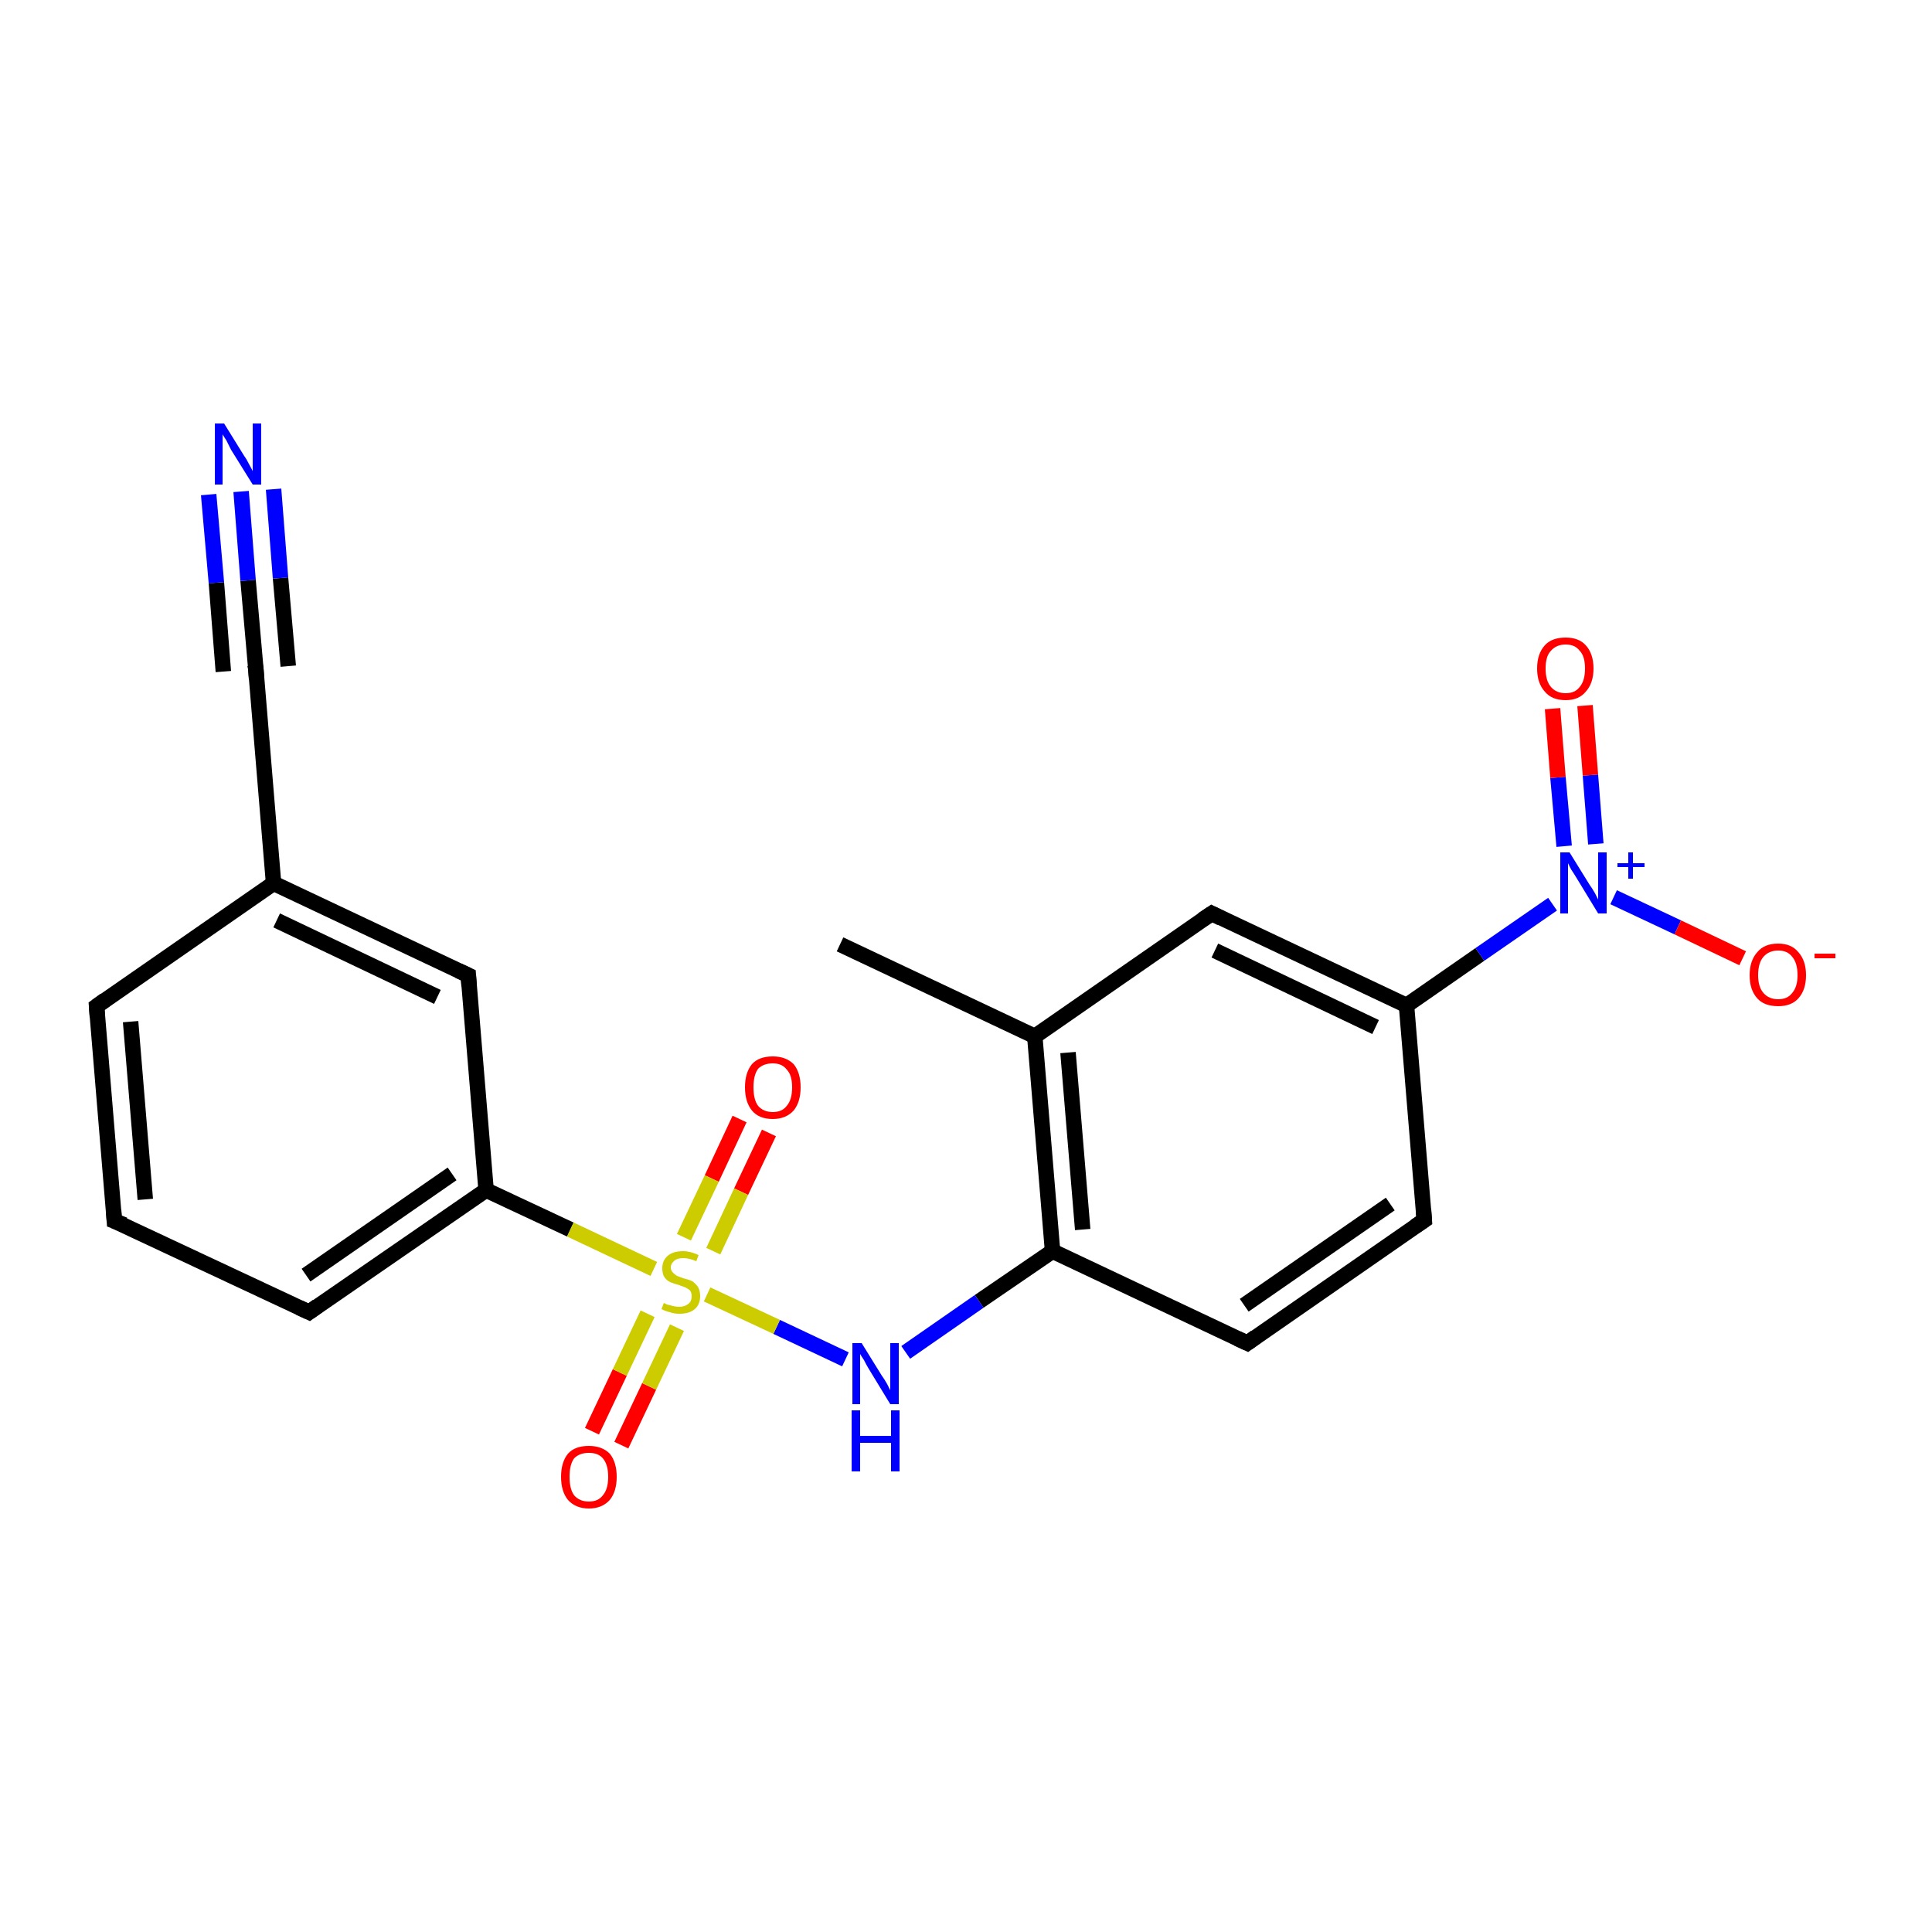 <?xml version='1.0' encoding='iso-8859-1'?>
<svg version='1.1' baseProfile='full'
              xmlns='http://www.w3.org/2000/svg'
                      xmlns:rdkit='http://www.rdkit.org/xml'
                      xmlns:xlink='http://www.w3.org/1999/xlink'
                  xml:space='preserve'
width='250px' height='250px' viewBox='0 0 250 250'>
<!-- END OF HEADER -->
<rect style='opacity:1.0;fill:#FFFFFF;stroke:none' width='250.0' height='250.0' x='0.0' y='0.0'> </rect>
<path class='bond-0 atom-0 atom-9' d='M 108.7,122.2 L 133.9,134.1' style='fill:none;fill-rule:evenodd;stroke:#000000;stroke-width:2.0px;stroke-linecap:butt;stroke-linejoin:miter;stroke-opacity:1' />
<path class='bond-1 atom-1 atom-2' d='M 14.8,158.0 L 12.5,130.2' style='fill:none;fill-rule:evenodd;stroke:#000000;stroke-width:2.0px;stroke-linecap:butt;stroke-linejoin:miter;stroke-opacity:1' />
<path class='bond-1 atom-1 atom-2' d='M 18.8,155.2 L 16.9,132.2' style='fill:none;fill-rule:evenodd;stroke:#000000;stroke-width:2.0px;stroke-linecap:butt;stroke-linejoin:miter;stroke-opacity:1' />
<path class='bond-2 atom-1 atom-3' d='M 14.8,158.0 L 40.0,169.8' style='fill:none;fill-rule:evenodd;stroke:#000000;stroke-width:2.0px;stroke-linecap:butt;stroke-linejoin:miter;stroke-opacity:1' />
<path class='bond-3 atom-2 atom-10' d='M 12.5,130.2 L 35.4,114.3' style='fill:none;fill-rule:evenodd;stroke:#000000;stroke-width:2.0px;stroke-linecap:butt;stroke-linejoin:miter;stroke-opacity:1' />
<path class='bond-4 atom-3 atom-12' d='M 40.0,169.8 L 62.9,154.0' style='fill:none;fill-rule:evenodd;stroke:#000000;stroke-width:2.0px;stroke-linecap:butt;stroke-linejoin:miter;stroke-opacity:1' />
<path class='bond-4 atom-3 atom-12' d='M 39.6,165.0 L 58.5,151.9' style='fill:none;fill-rule:evenodd;stroke:#000000;stroke-width:2.0px;stroke-linecap:butt;stroke-linejoin:miter;stroke-opacity:1' />
<path class='bond-5 atom-4 atom-5' d='M 184.3,157.9 L 161.4,173.8' style='fill:none;fill-rule:evenodd;stroke:#000000;stroke-width:2.0px;stroke-linecap:butt;stroke-linejoin:miter;stroke-opacity:1' />
<path class='bond-5 atom-4 atom-5' d='M 179.9,155.8 L 161.0,168.9' style='fill:none;fill-rule:evenodd;stroke:#000000;stroke-width:2.0px;stroke-linecap:butt;stroke-linejoin:miter;stroke-opacity:1' />
<path class='bond-6 atom-4 atom-11' d='M 184.3,157.9 L 182.0,130.1' style='fill:none;fill-rule:evenodd;stroke:#000000;stroke-width:2.0px;stroke-linecap:butt;stroke-linejoin:miter;stroke-opacity:1' />
<path class='bond-7 atom-5 atom-13' d='M 161.4,173.8 L 136.2,161.9' style='fill:none;fill-rule:evenodd;stroke:#000000;stroke-width:2.0px;stroke-linecap:butt;stroke-linejoin:miter;stroke-opacity:1' />
<path class='bond-8 atom-6 atom-9' d='M 156.8,118.2 L 133.9,134.1' style='fill:none;fill-rule:evenodd;stroke:#000000;stroke-width:2.0px;stroke-linecap:butt;stroke-linejoin:miter;stroke-opacity:1' />
<path class='bond-9 atom-6 atom-11' d='M 156.8,118.2 L 182.0,130.1' style='fill:none;fill-rule:evenodd;stroke:#000000;stroke-width:2.0px;stroke-linecap:butt;stroke-linejoin:miter;stroke-opacity:1' />
<path class='bond-9 atom-6 atom-11' d='M 157.2,123.0 L 178.0,132.9' style='fill:none;fill-rule:evenodd;stroke:#000000;stroke-width:2.0px;stroke-linecap:butt;stroke-linejoin:miter;stroke-opacity:1' />
<path class='bond-10 atom-7 atom-10' d='M 60.6,126.2 L 35.4,114.3' style='fill:none;fill-rule:evenodd;stroke:#000000;stroke-width:2.0px;stroke-linecap:butt;stroke-linejoin:miter;stroke-opacity:1' />
<path class='bond-10 atom-7 atom-10' d='M 56.6,129.0 L 35.8,119.1' style='fill:none;fill-rule:evenodd;stroke:#000000;stroke-width:2.0px;stroke-linecap:butt;stroke-linejoin:miter;stroke-opacity:1' />
<path class='bond-11 atom-7 atom-12' d='M 60.6,126.2 L 62.9,154.0' style='fill:none;fill-rule:evenodd;stroke:#000000;stroke-width:2.0px;stroke-linecap:butt;stroke-linejoin:miter;stroke-opacity:1' />
<path class='bond-12 atom-8 atom-10' d='M 33.1,86.5 L 35.4,114.3' style='fill:none;fill-rule:evenodd;stroke:#000000;stroke-width:2.0px;stroke-linecap:butt;stroke-linejoin:miter;stroke-opacity:1' />
<path class='bond-13 atom-8 atom-14' d='M 33.1,86.5 L 32.1,75.1' style='fill:none;fill-rule:evenodd;stroke:#000000;stroke-width:2.0px;stroke-linecap:butt;stroke-linejoin:miter;stroke-opacity:1' />
<path class='bond-13 atom-8 atom-14' d='M 32.1,75.1 L 31.2,63.6' style='fill:none;fill-rule:evenodd;stroke:#0000FF;stroke-width:2.0px;stroke-linecap:butt;stroke-linejoin:miter;stroke-opacity:1' />
<path class='bond-13 atom-8 atom-14' d='M 28.9,86.9 L 28.0,75.4' style='fill:none;fill-rule:evenodd;stroke:#000000;stroke-width:2.0px;stroke-linecap:butt;stroke-linejoin:miter;stroke-opacity:1' />
<path class='bond-13 atom-8 atom-14' d='M 28.0,75.4 L 27.0,64.0' style='fill:none;fill-rule:evenodd;stroke:#0000FF;stroke-width:2.0px;stroke-linecap:butt;stroke-linejoin:miter;stroke-opacity:1' />
<path class='bond-13 atom-8 atom-14' d='M 37.3,86.2 L 36.3,74.8' style='fill:none;fill-rule:evenodd;stroke:#000000;stroke-width:2.0px;stroke-linecap:butt;stroke-linejoin:miter;stroke-opacity:1' />
<path class='bond-13 atom-8 atom-14' d='M 36.3,74.8 L 35.4,63.3' style='fill:none;fill-rule:evenodd;stroke:#0000FF;stroke-width:2.0px;stroke-linecap:butt;stroke-linejoin:miter;stroke-opacity:1' />
<path class='bond-14 atom-9 atom-13' d='M 133.9,134.1 L 136.2,161.9' style='fill:none;fill-rule:evenodd;stroke:#000000;stroke-width:2.0px;stroke-linecap:butt;stroke-linejoin:miter;stroke-opacity:1' />
<path class='bond-14 atom-9 atom-13' d='M 138.2,136.2 L 140.1,159.1' style='fill:none;fill-rule:evenodd;stroke:#000000;stroke-width:2.0px;stroke-linecap:butt;stroke-linejoin:miter;stroke-opacity:1' />
<path class='bond-15 atom-11 atom-16' d='M 182.0,130.1 L 191.5,123.5' style='fill:none;fill-rule:evenodd;stroke:#000000;stroke-width:2.0px;stroke-linecap:butt;stroke-linejoin:miter;stroke-opacity:1' />
<path class='bond-15 atom-11 atom-16' d='M 191.5,123.5 L 200.9,117.0' style='fill:none;fill-rule:evenodd;stroke:#0000FF;stroke-width:2.0px;stroke-linecap:butt;stroke-linejoin:miter;stroke-opacity:1' />
<path class='bond-16 atom-12 atom-21' d='M 62.9,154.0 L 73.8,159.1' style='fill:none;fill-rule:evenodd;stroke:#000000;stroke-width:2.0px;stroke-linecap:butt;stroke-linejoin:miter;stroke-opacity:1' />
<path class='bond-16 atom-12 atom-21' d='M 73.8,159.1 L 84.6,164.2' style='fill:none;fill-rule:evenodd;stroke:#CCCC00;stroke-width:2.0px;stroke-linecap:butt;stroke-linejoin:miter;stroke-opacity:1' />
<path class='bond-17 atom-13 atom-15' d='M 136.2,161.9 L 126.7,168.4' style='fill:none;fill-rule:evenodd;stroke:#000000;stroke-width:2.0px;stroke-linecap:butt;stroke-linejoin:miter;stroke-opacity:1' />
<path class='bond-17 atom-13 atom-15' d='M 126.7,168.4 L 117.2,175.0' style='fill:none;fill-rule:evenodd;stroke:#0000FF;stroke-width:2.0px;stroke-linecap:butt;stroke-linejoin:miter;stroke-opacity:1' />
<path class='bond-18 atom-15 atom-21' d='M 109.4,175.9 L 100.5,171.7' style='fill:none;fill-rule:evenodd;stroke:#0000FF;stroke-width:2.0px;stroke-linecap:butt;stroke-linejoin:miter;stroke-opacity:1' />
<path class='bond-18 atom-15 atom-21' d='M 100.5,171.7 L 91.5,167.5' style='fill:none;fill-rule:evenodd;stroke:#CCCC00;stroke-width:2.0px;stroke-linecap:butt;stroke-linejoin:miter;stroke-opacity:1' />
<path class='bond-19 atom-16 atom-17' d='M 208.8,116.1 L 217.1,120.0' style='fill:none;fill-rule:evenodd;stroke:#0000FF;stroke-width:2.0px;stroke-linecap:butt;stroke-linejoin:miter;stroke-opacity:1' />
<path class='bond-19 atom-16 atom-17' d='M 217.1,120.0 L 225.5,124.0' style='fill:none;fill-rule:evenodd;stroke:#FF0000;stroke-width:2.0px;stroke-linecap:butt;stroke-linejoin:miter;stroke-opacity:1' />
<path class='bond-20 atom-16 atom-18' d='M 206.5,109.2 L 205.8,100.3' style='fill:none;fill-rule:evenodd;stroke:#0000FF;stroke-width:2.0px;stroke-linecap:butt;stroke-linejoin:miter;stroke-opacity:1' />
<path class='bond-20 atom-16 atom-18' d='M 205.8,100.3 L 205.1,91.3' style='fill:none;fill-rule:evenodd;stroke:#FF0000;stroke-width:2.0px;stroke-linecap:butt;stroke-linejoin:miter;stroke-opacity:1' />
<path class='bond-20 atom-16 atom-18' d='M 202.4,109.5 L 201.6,100.6' style='fill:none;fill-rule:evenodd;stroke:#0000FF;stroke-width:2.0px;stroke-linecap:butt;stroke-linejoin:miter;stroke-opacity:1' />
<path class='bond-20 atom-16 atom-18' d='M 201.6,100.6 L 200.9,91.7' style='fill:none;fill-rule:evenodd;stroke:#FF0000;stroke-width:2.0px;stroke-linecap:butt;stroke-linejoin:miter;stroke-opacity:1' />
<path class='bond-21 atom-19 atom-21' d='M 76.6,185.2 L 80.2,177.6' style='fill:none;fill-rule:evenodd;stroke:#FF0000;stroke-width:2.0px;stroke-linecap:butt;stroke-linejoin:miter;stroke-opacity:1' />
<path class='bond-21 atom-19 atom-21' d='M 80.2,177.6 L 83.8,170.0' style='fill:none;fill-rule:evenodd;stroke:#CCCC00;stroke-width:2.0px;stroke-linecap:butt;stroke-linejoin:miter;stroke-opacity:1' />
<path class='bond-21 atom-19 atom-21' d='M 80.4,187.0 L 84.0,179.4' style='fill:none;fill-rule:evenodd;stroke:#FF0000;stroke-width:2.0px;stroke-linecap:butt;stroke-linejoin:miter;stroke-opacity:1' />
<path class='bond-21 atom-19 atom-21' d='M 84.0,179.4 L 87.6,171.8' style='fill:none;fill-rule:evenodd;stroke:#CCCC00;stroke-width:2.0px;stroke-linecap:butt;stroke-linejoin:miter;stroke-opacity:1' />
<path class='bond-22 atom-20 atom-21' d='M 99.5,146.6 L 95.9,154.2' style='fill:none;fill-rule:evenodd;stroke:#FF0000;stroke-width:2.0px;stroke-linecap:butt;stroke-linejoin:miter;stroke-opacity:1' />
<path class='bond-22 atom-20 atom-21' d='M 95.9,154.2 L 92.3,161.9' style='fill:none;fill-rule:evenodd;stroke:#CCCC00;stroke-width:2.0px;stroke-linecap:butt;stroke-linejoin:miter;stroke-opacity:1' />
<path class='bond-22 atom-20 atom-21' d='M 95.7,144.8 L 92.1,152.5' style='fill:none;fill-rule:evenodd;stroke:#FF0000;stroke-width:2.0px;stroke-linecap:butt;stroke-linejoin:miter;stroke-opacity:1' />
<path class='bond-22 atom-20 atom-21' d='M 92.1,152.5 L 88.5,160.1' style='fill:none;fill-rule:evenodd;stroke:#CCCC00;stroke-width:2.0px;stroke-linecap:butt;stroke-linejoin:miter;stroke-opacity:1' />
<path d='M 14.7,156.6 L 14.8,158.0 L 16.1,158.5' style='fill:none;stroke:#000000;stroke-width:2.0px;stroke-linecap:butt;stroke-linejoin:miter;stroke-opacity:1;' />
<path d='M 12.6,131.6 L 12.5,130.2 L 13.6,129.4' style='fill:none;stroke:#000000;stroke-width:2.0px;stroke-linecap:butt;stroke-linejoin:miter;stroke-opacity:1;' />
<path d='M 38.7,169.2 L 40.0,169.8 L 41.1,169.0' style='fill:none;stroke:#000000;stroke-width:2.0px;stroke-linecap:butt;stroke-linejoin:miter;stroke-opacity:1;' />
<path d='M 183.1,158.7 L 184.3,157.9 L 184.2,156.5' style='fill:none;stroke:#000000;stroke-width:2.0px;stroke-linecap:butt;stroke-linejoin:miter;stroke-opacity:1;' />
<path d='M 162.5,173.0 L 161.4,173.8 L 160.1,173.2' style='fill:none;stroke:#000000;stroke-width:2.0px;stroke-linecap:butt;stroke-linejoin:miter;stroke-opacity:1;' />
<path d='M 155.6,119.0 L 156.8,118.2 L 158.0,118.8' style='fill:none;stroke:#000000;stroke-width:2.0px;stroke-linecap:butt;stroke-linejoin:miter;stroke-opacity:1;' />
<path d='M 59.3,125.6 L 60.6,126.2 L 60.7,127.6' style='fill:none;stroke:#000000;stroke-width:2.0px;stroke-linecap:butt;stroke-linejoin:miter;stroke-opacity:1;' />
<path d='M 33.2,87.9 L 33.1,86.5 L 33.0,86.0' style='fill:none;stroke:#000000;stroke-width:2.0px;stroke-linecap:butt;stroke-linejoin:miter;stroke-opacity:1;' />
<path class='atom-14' d='M 29.0 54.8
L 31.6 59.0
Q 31.9 59.4, 32.3 60.2
Q 32.7 60.9, 32.7 61.0
L 32.7 54.8
L 33.8 54.8
L 33.8 62.7
L 32.7 62.7
L 29.9 58.2
Q 29.6 57.6, 29.3 57.0
Q 28.9 56.4, 28.8 56.2
L 28.8 62.7
L 27.8 62.7
L 27.8 54.8
L 29.0 54.8
' fill='#0000FF'/>
<path class='atom-15' d='M 111.5 173.8
L 114.1 178.0
Q 114.4 178.4, 114.8 179.1
Q 115.2 179.9, 115.2 179.9
L 115.2 173.8
L 116.3 173.8
L 116.3 181.7
L 115.2 181.7
L 112.4 177.1
Q 112.1 176.6, 111.8 176.0
Q 111.4 175.4, 111.3 175.2
L 111.3 181.7
L 110.3 181.7
L 110.3 173.8
L 111.5 173.8
' fill='#0000FF'/>
<path class='atom-15' d='M 110.2 182.5
L 111.3 182.5
L 111.3 185.8
L 115.3 185.8
L 115.3 182.5
L 116.4 182.5
L 116.4 190.4
L 115.3 190.4
L 115.3 186.7
L 111.3 186.7
L 111.3 190.4
L 110.2 190.4
L 110.2 182.5
' fill='#0000FF'/>
<path class='atom-16' d='M 203.1 110.3
L 205.7 114.5
Q 206.0 114.9, 206.4 115.6
Q 206.8 116.4, 206.8 116.4
L 206.8 110.3
L 207.9 110.3
L 207.9 118.2
L 206.8 118.2
L 204.0 113.6
Q 203.7 113.1, 203.3 112.5
Q 203.0 111.9, 202.9 111.7
L 202.9 118.2
L 201.9 118.2
L 201.9 110.3
L 203.1 110.3
' fill='#0000FF'/>
<path class='atom-16' d='M 209.3 111.7
L 210.7 111.7
L 210.7 110.3
L 211.3 110.3
L 211.3 111.7
L 212.8 111.7
L 212.8 112.2
L 211.3 112.2
L 211.3 113.7
L 210.7 113.7
L 210.7 112.2
L 209.3 112.2
L 209.3 111.7
' fill='#0000FF'/>
<path class='atom-17' d='M 226.4 126.2
Q 226.4 124.3, 227.4 123.2
Q 228.3 122.1, 230.1 122.1
Q 231.8 122.1, 232.7 123.2
Q 233.7 124.3, 233.7 126.2
Q 233.7 128.1, 232.7 129.2
Q 231.8 130.2, 230.1 130.2
Q 228.3 130.2, 227.4 129.2
Q 226.4 128.1, 226.4 126.2
M 230.1 129.3
Q 231.3 129.3, 231.9 128.5
Q 232.6 127.7, 232.6 126.2
Q 232.6 124.6, 231.9 123.8
Q 231.3 123.0, 230.1 123.0
Q 228.9 123.0, 228.2 123.8
Q 227.5 124.6, 227.5 126.2
Q 227.5 127.7, 228.2 128.5
Q 228.9 129.3, 230.1 129.3
' fill='#FF0000'/>
<path class='atom-17' d='M 234.8 123.4
L 237.5 123.4
L 237.5 124.0
L 234.8 124.0
L 234.8 123.4
' fill='#FF0000'/>
<path class='atom-18' d='M 198.9 86.5
Q 198.9 84.6, 199.9 83.5
Q 200.8 82.5, 202.6 82.5
Q 204.3 82.5, 205.2 83.5
Q 206.2 84.6, 206.2 86.5
Q 206.2 88.4, 205.2 89.5
Q 204.3 90.6, 202.6 90.6
Q 200.8 90.6, 199.9 89.5
Q 198.9 88.4, 198.9 86.5
M 202.6 89.7
Q 203.8 89.7, 204.4 88.9
Q 205.1 88.1, 205.1 86.5
Q 205.1 84.9, 204.4 84.2
Q 203.8 83.4, 202.6 83.4
Q 201.4 83.4, 200.7 84.2
Q 200.0 84.9, 200.0 86.5
Q 200.0 88.1, 200.7 88.9
Q 201.4 89.7, 202.6 89.7
' fill='#FF0000'/>
<path class='atom-19' d='M 72.6 191.1
Q 72.6 189.2, 73.5 188.1
Q 74.4 187.1, 76.2 187.1
Q 77.9 187.1, 78.9 188.1
Q 79.8 189.2, 79.8 191.1
Q 79.8 193.0, 78.9 194.1
Q 77.9 195.2, 76.2 195.2
Q 74.5 195.2, 73.5 194.1
Q 72.6 193.0, 72.6 191.1
M 76.2 194.3
Q 77.4 194.3, 78.0 193.5
Q 78.7 192.7, 78.7 191.1
Q 78.7 189.5, 78.0 188.7
Q 77.4 188.0, 76.2 188.0
Q 75.0 188.0, 74.3 188.7
Q 73.7 189.5, 73.7 191.1
Q 73.7 192.7, 74.3 193.5
Q 75.0 194.3, 76.2 194.3
' fill='#FF0000'/>
<path class='atom-20' d='M 96.4 140.7
Q 96.4 138.8, 97.3 137.7
Q 98.2 136.7, 100.0 136.7
Q 101.7 136.7, 102.7 137.7
Q 103.6 138.8, 103.6 140.7
Q 103.6 142.6, 102.7 143.7
Q 101.7 144.8, 100.0 144.8
Q 98.2 144.8, 97.3 143.7
Q 96.4 142.6, 96.4 140.7
M 100.0 143.9
Q 101.2 143.9, 101.8 143.1
Q 102.5 142.3, 102.5 140.7
Q 102.5 139.1, 101.8 138.4
Q 101.2 137.6, 100.0 137.6
Q 98.8 137.6, 98.1 138.3
Q 97.5 139.1, 97.5 140.7
Q 97.5 142.3, 98.1 143.1
Q 98.8 143.9, 100.0 143.9
' fill='#FF0000'/>
<path class='atom-21' d='M 85.9 168.6
Q 85.9 168.6, 86.3 168.8
Q 86.7 168.9, 87.1 169.0
Q 87.5 169.1, 87.9 169.1
Q 88.6 169.1, 89.1 168.7
Q 89.5 168.4, 89.5 167.7
Q 89.5 167.3, 89.3 167.0
Q 89.1 166.8, 88.7 166.6
Q 88.4 166.5, 87.9 166.3
Q 87.2 166.1, 86.7 165.9
Q 86.3 165.7, 86.0 165.3
Q 85.7 164.9, 85.7 164.1
Q 85.7 163.1, 86.4 162.5
Q 87.1 161.9, 88.4 161.9
Q 89.3 161.9, 90.4 162.4
L 90.1 163.2
Q 89.2 162.8, 88.4 162.8
Q 87.7 162.8, 87.3 163.1
Q 86.8 163.5, 86.8 164.0
Q 86.8 164.4, 87.1 164.7
Q 87.3 164.9, 87.6 165.1
Q 87.9 165.2, 88.4 165.4
Q 89.2 165.6, 89.6 165.8
Q 90.0 166.1, 90.3 166.5
Q 90.6 167.0, 90.6 167.7
Q 90.6 168.8, 89.9 169.4
Q 89.2 170.0, 87.9 170.0
Q 87.2 170.0, 86.7 169.8
Q 86.2 169.7, 85.6 169.4
L 85.9 168.6
' fill='#CCCC00'/>
</svg>
